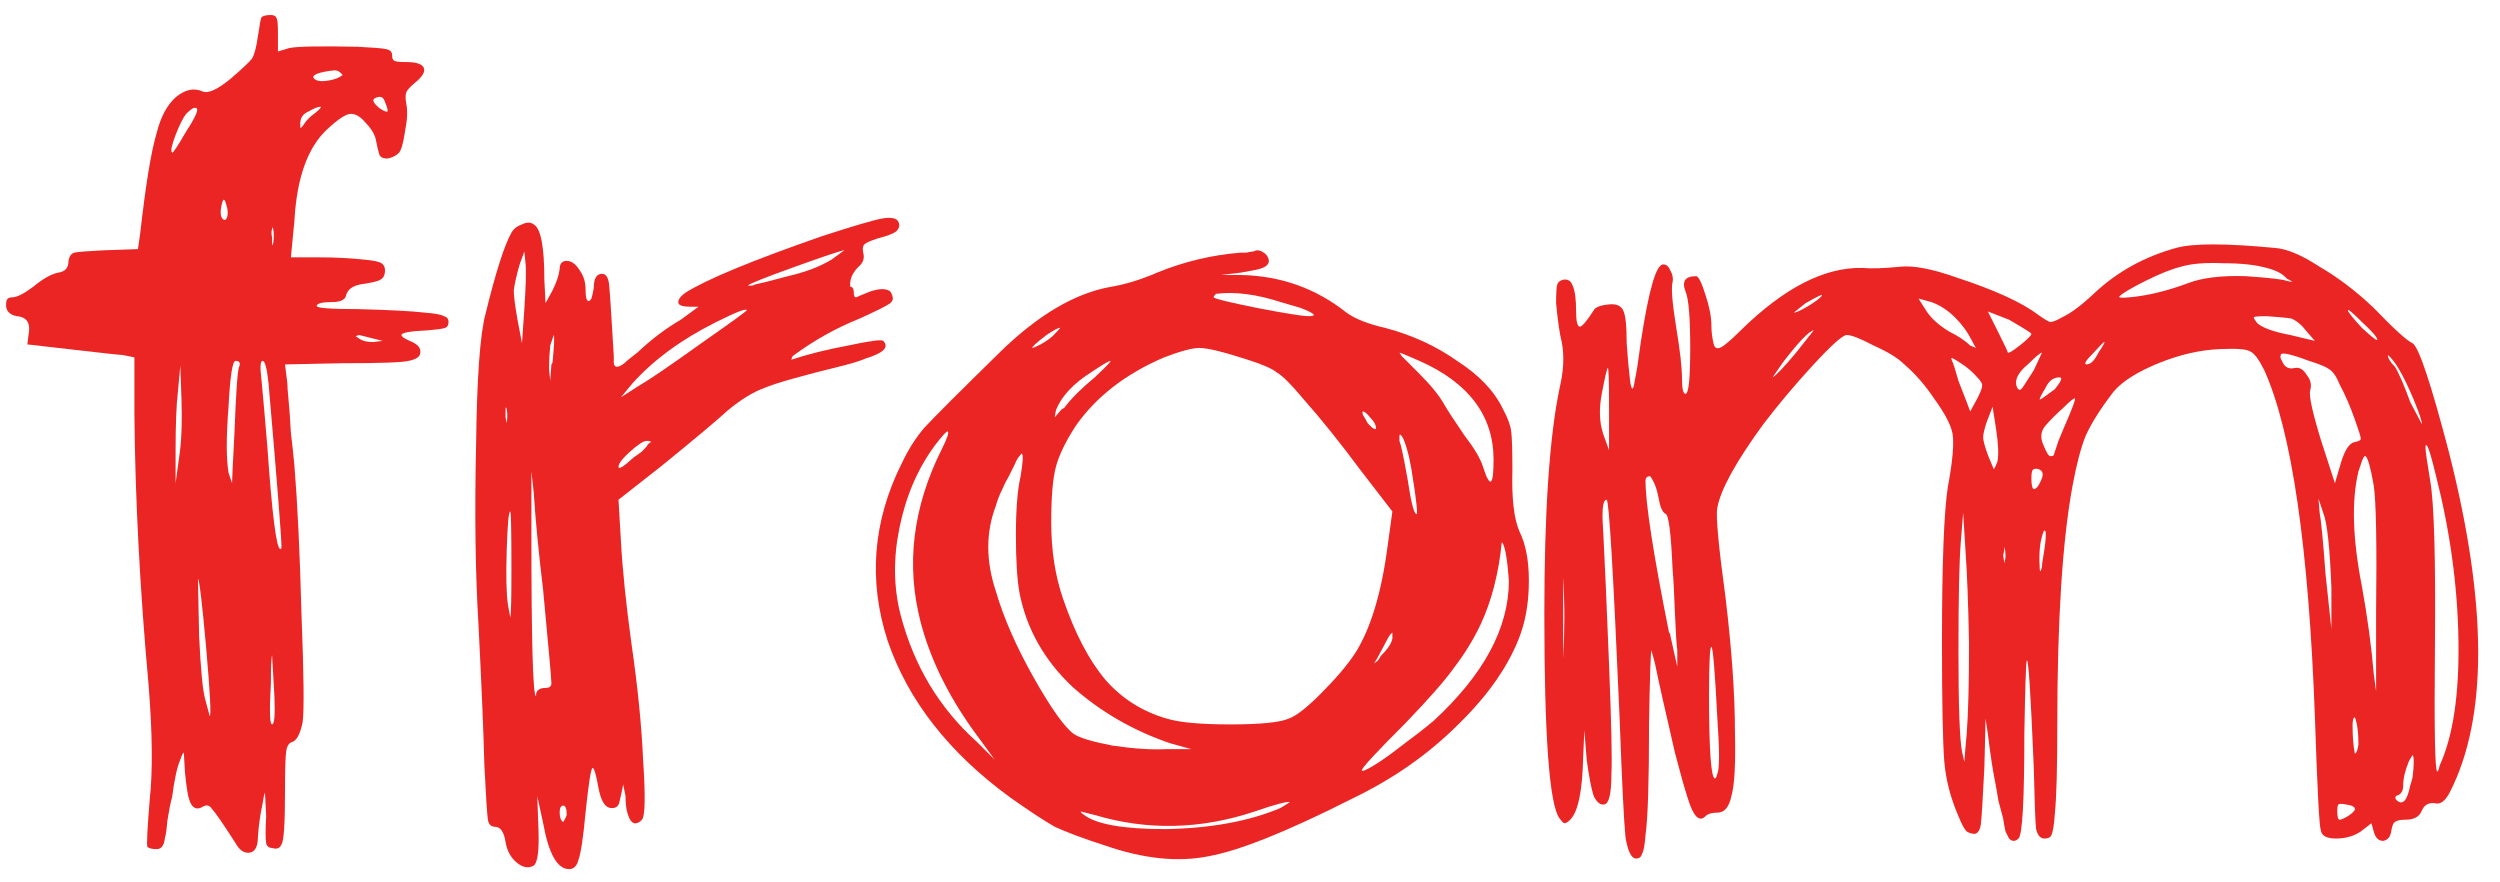 <svg width="68" height="24" viewBox="0 0 68 24" fill="none" xmlns="http://www.w3.org/2000/svg">
<path d="M59.19 6.744C59.638 6.616 60.534 6.616 61.878 6.744C62.198 6.766 62.604 6.936 63.094 7.256C63.606 7.555 64.097 7.928 64.566 8.376C65.121 8.952 65.473 9.272 65.622 9.336C65.793 9.443 66.124 10.435 66.614 12.312C67.66 16.43 67.67 19.502 66.646 21.528C66.518 21.784 66.38 21.891 66.23 21.848C66.06 21.827 65.942 21.891 65.878 22.04C65.814 22.211 65.665 22.296 65.43 22.296C65.281 22.296 65.185 22.318 65.142 22.36C65.1 22.382 65.068 22.456 65.046 22.584C65.025 22.755 64.95 22.851 64.822 22.872C64.694 22.872 64.609 22.787 64.566 22.616L64.502 22.392L64.214 22.616C64.022 22.744 63.798 22.808 63.542 22.808C63.286 22.808 63.148 22.734 63.126 22.584C63.084 22.478 63.03 21.454 62.966 19.512C62.796 14.883 62.337 11.736 61.59 10.072C61.441 9.774 61.313 9.603 61.206 9.56C61.121 9.496 60.844 9.475 60.374 9.496C59.841 9.518 59.286 9.646 58.71 9.88C58.134 10.115 57.729 10.371 57.494 10.648C57.132 11.118 56.876 11.523 56.726 11.864C56.598 12.184 56.481 12.632 56.374 13.208C56.097 14.702 55.958 16.878 55.958 19.736C55.958 20.888 55.937 21.678 55.894 22.104C55.873 22.424 55.841 22.627 55.798 22.712C55.777 22.776 55.713 22.808 55.606 22.808C55.5 22.808 55.425 22.723 55.382 22.552C55.361 22.382 55.34 21.816 55.318 20.856C55.233 18.808 55.169 17.848 55.126 17.976C55.105 18.062 55.084 18.723 55.062 19.96C55.062 21.774 55.009 22.723 54.902 22.808C54.86 22.851 54.817 22.872 54.774 22.872C54.732 22.872 54.689 22.851 54.646 22.808C54.625 22.766 54.593 22.702 54.55 22.616C54.529 22.531 54.508 22.414 54.486 22.264C54.465 22.179 54.422 22.019 54.358 21.784C54.316 21.528 54.284 21.347 54.262 21.24C54.198 20.92 54.134 20.494 54.07 19.96L54.006 19.544C54.006 19.651 53.996 20.099 53.974 20.888C53.932 21.742 53.9 22.254 53.878 22.424C53.857 22.574 53.804 22.659 53.718 22.68C53.633 22.68 53.558 22.659 53.494 22.616C53.43 22.552 53.356 22.414 53.27 22.2C53.057 21.71 52.929 21.219 52.886 20.728C52.844 20.216 52.822 19.128 52.822 17.464C52.822 15.331 52.876 13.923 52.982 13.24C53.11 12.558 53.153 12.078 53.11 11.8C53.068 11.566 52.908 11.256 52.63 10.872C52.374 10.488 52.097 10.168 51.798 9.912C51.628 9.742 51.35 9.571 50.966 9.4C50.604 9.208 50.358 9.112 50.23 9.112C50.124 9.112 49.814 9.39 49.302 9.944C48.812 10.478 48.364 11.011 47.958 11.544C47.212 12.568 46.796 13.326 46.71 13.816C46.668 14.03 46.742 14.84 46.934 16.248C47.105 17.678 47.19 18.894 47.19 19.896C47.212 20.771 47.18 21.358 47.094 21.656C47.03 21.955 46.902 22.104 46.71 22.104C46.561 22.104 46.454 22.136 46.39 22.2C46.22 22.371 46.06 22.211 45.91 21.72C45.825 21.464 45.708 21.048 45.558 20.472C45.281 19.278 45.1 18.467 45.014 18.04L44.918 17.688C44.897 17.752 44.876 18.414 44.854 19.672V19.704C44.854 21.262 44.822 22.264 44.758 22.712C44.737 22.99 44.705 23.16 44.662 23.224C44.641 23.31 44.588 23.352 44.502 23.352C44.374 23.352 44.278 23.16 44.214 22.776C44.172 22.371 44.118 21.294 44.054 19.544C43.884 15.598 43.766 13.614 43.702 13.592C43.596 13.592 43.564 13.87 43.606 14.424C43.649 15.235 43.702 16.451 43.766 18.072C43.83 19.672 43.852 20.664 43.83 21.048C43.83 21.582 43.766 21.859 43.638 21.88C43.532 21.902 43.436 21.827 43.35 21.656C43.286 21.464 43.222 21.134 43.158 20.664L43.094 19.864L43.062 20.6C43.041 21.518 42.924 22.083 42.71 22.296C42.646 22.36 42.593 22.392 42.55 22.392C42.529 22.392 42.486 22.35 42.422 22.264C42.145 21.902 42.006 20.046 42.006 16.696C42.006 13.923 42.145 11.875 42.422 10.552C42.529 10.104 42.55 9.699 42.486 9.336C42.422 9.08 42.369 8.718 42.326 8.248C42.326 7.971 42.337 7.8 42.358 7.736C42.38 7.672 42.433 7.63 42.518 7.608C42.646 7.587 42.732 7.64 42.774 7.768C42.838 7.896 42.87 8.131 42.87 8.472C42.87 8.728 42.902 8.867 42.966 8.888C43.03 8.888 43.158 8.739 43.35 8.44C43.393 8.355 43.532 8.302 43.766 8.28C43.958 8.259 44.086 8.312 44.15 8.44C44.214 8.568 44.246 8.867 44.246 9.336C44.268 9.678 44.3 10.03 44.342 10.392C44.385 10.648 44.428 10.627 44.47 10.328C44.513 10.136 44.566 9.795 44.63 9.304C44.844 7.896 45.046 7.192 45.238 7.192C45.324 7.192 45.388 7.246 45.43 7.352C45.494 7.459 45.516 7.566 45.494 7.672C45.452 7.822 45.484 8.227 45.59 8.888C45.697 9.528 45.75 9.998 45.75 10.296C45.75 10.574 45.782 10.712 45.846 10.712C45.932 10.712 45.974 10.296 45.974 9.464C45.974 8.632 45.932 8.12 45.846 7.928C45.74 7.651 45.836 7.512 46.134 7.512C46.198 7.512 46.284 7.683 46.39 8.024C46.497 8.344 46.55 8.622 46.55 8.856C46.55 9.027 46.572 9.198 46.614 9.368C46.657 9.518 46.774 9.507 46.966 9.336C47.052 9.272 47.18 9.155 47.35 8.984C48.524 7.832 49.622 7.267 50.646 7.288C50.902 7.31 51.244 7.299 51.67 7.256C52.033 7.214 52.545 7.31 53.206 7.544C54.252 7.886 54.998 8.227 55.446 8.568C55.596 8.675 55.702 8.739 55.766 8.76C55.83 8.76 55.937 8.718 56.086 8.632C56.321 8.526 56.62 8.302 56.982 7.96C57.601 7.384 58.337 6.979 59.19 6.744ZM61.654 7.288C61.356 7.203 60.961 7.16 60.47 7.16C59.98 7.139 59.596 7.171 59.318 7.256C59.062 7.32 58.742 7.448 58.358 7.64C57.974 7.832 57.74 7.971 57.654 8.056C57.612 8.099 57.697 8.11 57.91 8.088C58.401 8.046 58.934 7.918 59.51 7.704C59.894 7.555 60.417 7.491 61.078 7.512C61.718 7.555 62.092 7.598 62.198 7.64L62.358 7.672C62.337 7.651 62.284 7.619 62.198 7.576C62.092 7.448 61.91 7.352 61.654 7.288ZM49.558 8.024C49.558 8.003 49.409 8.078 49.11 8.248L48.79 8.504C48.854 8.504 48.993 8.44 49.206 8.312C49.441 8.163 49.558 8.067 49.558 8.024ZM53.622 9.24C53.516 9.027 53.366 8.824 53.174 8.632C52.982 8.44 52.769 8.302 52.534 8.216L52.182 8.12L52.406 8.472C52.534 8.664 52.737 8.846 53.014 9.016C53.27 9.144 53.462 9.272 53.59 9.4L53.75 9.464C53.729 9.443 53.686 9.368 53.622 9.24ZM55.254 9.08C55.254 9.059 55.052 8.931 54.646 8.696L54.07 8.472C54.092 8.515 54.188 8.707 54.358 9.048C54.529 9.39 54.614 9.571 54.614 9.592C54.636 9.614 54.742 9.55 54.934 9.4C55.148 9.23 55.254 9.123 55.254 9.08ZM64.246 8.92C64.524 9.176 64.662 9.283 64.662 9.24C64.662 9.176 64.524 9.016 64.246 8.76C63.99 8.504 63.862 8.398 63.862 8.44C63.862 8.483 63.99 8.643 64.246 8.92ZM62.326 8.664C62.198 8.643 61.974 8.622 61.654 8.6C61.42 8.6 61.302 8.611 61.302 8.632C61.302 8.654 61.334 8.707 61.398 8.792C61.548 8.92 61.846 9.027 62.294 9.112L62.966 9.272L62.742 9.016C62.614 8.846 62.476 8.728 62.326 8.664ZM48.854 9.592L49.334 8.984C49.206 9.006 48.929 9.294 48.502 9.848L48.214 10.264C48.3 10.222 48.513 9.998 48.854 9.592ZM57.078 9.592C57.206 9.4 57.26 9.304 57.238 9.304C57.217 9.304 57.11 9.411 56.918 9.624C56.726 9.816 56.673 9.912 56.758 9.912C56.865 9.912 56.972 9.806 57.078 9.592ZM55.318 10.072L55.542 9.592C55.5 9.592 55.372 9.699 55.158 9.912C54.924 10.104 54.817 10.286 54.838 10.456C54.881 10.627 54.945 10.648 55.03 10.52C55.073 10.456 55.169 10.307 55.318 10.072ZM62.806 9.816C62.294 9.624 62.038 9.571 62.038 9.656C62.017 9.699 62.028 9.752 62.07 9.816C62.134 9.987 62.252 10.051 62.422 10.008C62.55 9.987 62.657 10.051 62.742 10.2C62.849 10.328 62.881 10.467 62.838 10.616C62.796 10.744 62.892 11.192 63.126 11.96L63.51 13.144L63.67 12.6C63.777 12.238 63.905 12.046 64.054 12.024C64.161 12.003 64.214 11.971 64.214 11.928C64.214 11.886 64.161 11.715 64.054 11.416C63.926 11.054 63.788 10.734 63.638 10.456C63.553 10.243 63.457 10.104 63.35 10.04C63.265 9.976 63.084 9.902 62.806 9.816ZM65.654 10.872C65.377 10.211 65.142 9.806 64.95 9.656C64.95 9.742 65.014 9.848 65.142 9.976C65.249 10.147 65.388 10.467 65.558 10.936L65.878 11.544C65.878 11.459 65.804 11.235 65.654 10.872ZM53.782 10.264C53.654 10.115 53.505 9.987 53.334 9.88C53.142 9.752 53.057 9.71 53.078 9.752C53.078 9.774 53.089 9.806 53.11 9.848C53.132 9.891 53.185 10.062 53.27 10.36C53.334 10.531 53.409 10.723 53.494 10.936L53.59 11.192L53.782 10.84C53.868 10.67 53.91 10.563 53.91 10.52C53.932 10.456 53.889 10.371 53.782 10.264ZM43.766 11.128C43.766 10.382 43.756 10.008 43.734 10.008C43.713 10.008 43.66 10.232 43.574 10.68C43.489 11.107 43.5 11.48 43.606 11.8L43.766 12.248V11.128ZM55.894 10.584C56.065 10.371 56.108 10.264 56.022 10.264C55.852 10.264 55.724 10.36 55.638 10.552C55.532 10.723 55.478 10.83 55.478 10.872C55.5 10.872 55.638 10.776 55.894 10.584ZM56.15 11.608C56.364 11.118 56.46 10.862 56.438 10.84C56.417 10.819 56.31 10.904 56.118 11.096C55.926 11.267 55.766 11.427 55.638 11.576C55.51 11.726 55.489 11.896 55.574 12.088C55.66 12.302 55.724 12.408 55.766 12.408C55.83 12.408 55.862 12.398 55.862 12.376L55.894 12.28C55.916 12.216 55.948 12.12 55.99 11.992C56.054 11.843 56.108 11.715 56.15 11.608ZM54.326 12.568C54.369 12.398 54.358 12.099 54.294 11.672L54.198 11.064L54.038 11.48C53.974 11.672 53.942 11.811 53.942 11.896C53.942 11.982 53.985 12.142 54.07 12.376L54.23 12.76C54.252 12.739 54.284 12.675 54.326 12.568ZM66.262 12.952C66.134 12.419 66.049 12.142 66.006 12.12C65.985 12.078 65.974 12.099 65.974 12.184C65.974 12.27 66.017 12.568 66.102 13.08C66.209 13.699 66.252 15.203 66.23 17.592C66.209 19.854 66.23 20.984 66.294 20.984C66.316 20.984 66.337 20.931 66.358 20.824C66.721 20.035 66.892 18.904 66.87 17.432C66.849 15.96 66.646 14.467 66.262 12.952ZM64.566 13.208C64.481 12.718 64.406 12.451 64.342 12.408C64.321 12.387 64.289 12.43 64.246 12.536C64.225 12.6 64.193 12.696 64.15 12.824C63.958 13.614 63.99 14.659 64.246 15.96C64.396 16.792 64.502 17.582 64.566 18.328L64.63 18.808C64.63 18.68 64.63 17.966 64.63 16.664C64.652 14.787 64.63 13.635 64.566 13.208ZM55.318 13.304C55.382 13.304 55.446 13.23 55.51 13.08C55.596 12.91 55.574 12.803 55.446 12.76C55.361 12.739 55.308 12.75 55.286 12.792C55.265 12.814 55.254 12.888 55.254 13.016C55.254 13.187 55.276 13.283 55.318 13.304ZM45.11 13.528C45.068 13.294 44.993 13.102 44.886 12.952C44.801 12.952 44.758 12.995 44.758 13.08C44.758 13.699 44.972 15.075 45.398 17.208L45.43 17.24V17.272L45.622 18.136C45.622 18.094 45.622 17.955 45.622 17.72V17.688C45.601 17.539 45.58 17.198 45.558 16.664C45.537 16.11 45.516 15.715 45.494 15.48C45.452 14.499 45.388 13.998 45.302 13.976C45.217 13.934 45.153 13.784 45.11 13.528ZM63.414 15.992C63.372 14.883 63.297 14.2 63.19 13.944L63.062 13.56L63.094 13.944C63.137 14.179 63.19 14.734 63.254 15.608L63.414 17.112C63.414 16.984 63.414 16.611 63.414 15.992ZM53.558 17.496C53.537 16.408 53.505 15.576 53.462 15L53.398 13.944L53.334 14.744C53.292 15.235 53.27 16.227 53.27 17.72C53.27 19.192 53.302 20.099 53.366 20.44L53.43 20.728C53.43 20.686 53.452 20.43 53.494 19.96C53.537 19.406 53.558 18.584 53.558 17.496ZM55.574 15.16C55.638 14.776 55.66 14.542 55.638 14.456C55.617 14.414 55.596 14.424 55.574 14.488C55.489 14.723 55.457 15.022 55.478 15.384C55.478 15.576 55.5 15.587 55.542 15.416C55.542 15.352 55.553 15.267 55.574 15.16ZM42.518 17.912C42.561 17.166 42.561 16.43 42.518 15.704C42.518 15.96 42.518 16.323 42.518 16.792V17.912ZM54.518 15.32C54.561 15.171 54.561 15.022 54.518 14.872C54.518 14.958 54.508 15.032 54.486 15.096L54.518 15.32ZM46.71 19.512C46.646 18.254 46.593 17.614 46.55 17.592C46.508 17.592 46.486 18.04 46.486 18.936C46.486 20.408 46.54 21.155 46.646 21.176C46.668 21.176 46.689 21.134 46.71 21.048C46.774 20.92 46.774 20.408 46.71 19.512ZM64.15 20.248C64.15 19.928 64.118 19.683 64.054 19.512C64.012 19.512 63.99 19.587 63.99 19.736C63.99 20.056 64.012 20.312 64.054 20.504C64.097 20.483 64.129 20.398 64.15 20.248ZM65.622 21.144C65.665 20.782 65.665 20.579 65.622 20.536L65.526 20.696C65.42 20.952 65.366 21.176 65.366 21.368C65.366 21.496 65.324 21.582 65.238 21.624C65.153 21.646 65.132 21.688 65.174 21.752C65.345 21.923 65.473 21.795 65.558 21.368C65.58 21.304 65.601 21.23 65.622 21.144ZM64.054 22.008C64.054 21.944 63.969 21.902 63.798 21.88C63.713 21.859 63.649 21.859 63.606 21.88C63.585 21.902 63.574 21.966 63.574 22.072C63.574 22.222 63.596 22.296 63.638 22.296C63.681 22.296 63.756 22.264 63.862 22.2C63.99 22.115 64.054 22.051 64.054 22.008Z" fill="#EB2424"/>
<path d="M33.745 6.872C33.788 6.872 33.841 6.872 33.905 6.872C33.99 6.85 34.054 6.84 34.097 6.84C34.14 6.818 34.172 6.808 34.193 6.808C34.279 6.808 34.364 6.85 34.449 6.936C34.599 7.149 34.481 7.288 34.097 7.352C33.99 7.373 33.873 7.394 33.745 7.416L33.201 7.48H33.745C34.833 7.501 35.793 7.842 36.625 8.504C36.86 8.674 37.212 8.813 37.681 8.92C38.407 9.112 39.057 9.41 39.633 9.816C40.23 10.2 40.647 10.637 40.881 11.128C41.009 11.362 41.084 11.565 41.105 11.736C41.127 11.906 41.137 12.258 41.137 12.792C41.116 13.56 41.18 14.114 41.329 14.456C41.5 14.797 41.585 15.245 41.585 15.8C41.585 16.333 41.511 16.813 41.361 17.24C41.062 18.072 40.497 18.893 39.665 19.704C38.855 20.514 37.895 21.186 36.785 21.72C35.014 22.616 33.713 23.138 32.881 23.288C32.049 23.458 31.11 23.362 30.065 23C29.468 22.808 29.009 22.637 28.689 22.488C28.39 22.317 27.985 22.05 27.473 21.688C25.809 20.472 24.7 19.053 24.145 17.432C23.612 15.789 23.74 14.178 24.529 12.6C24.7 12.237 24.902 11.917 25.137 11.64C25.393 11.362 26.076 10.68 27.185 9.592C28.23 8.568 29.244 7.97 30.225 7.8C30.609 7.736 31.025 7.608 31.473 7.416C32.199 7.117 32.956 6.936 33.745 6.872ZM34.833 8.216C34.172 8.002 33.585 7.928 33.073 7.992C33.031 8.034 33.009 8.066 33.009 8.088C33.052 8.13 33.447 8.226 34.193 8.376C34.961 8.525 35.431 8.6 35.601 8.6C35.836 8.6 35.761 8.525 35.377 8.376C35.228 8.333 35.047 8.28 34.833 8.216ZM28.721 9.048C28.828 8.941 28.86 8.898 28.817 8.92C28.774 8.92 28.657 8.984 28.465 9.112C28.188 9.325 28.06 9.442 28.081 9.464C28.102 9.464 28.177 9.432 28.305 9.368C28.497 9.261 28.636 9.154 28.721 9.048ZM33.937 9.784C33.276 9.57 32.839 9.464 32.625 9.464C32.433 9.464 32.113 9.549 31.665 9.72C30.62 10.168 29.82 10.786 29.265 11.576C28.988 12.002 28.806 12.376 28.721 12.696C28.636 13.016 28.593 13.517 28.593 14.2C28.593 14.968 28.7 15.661 28.913 16.28C29.233 17.218 29.617 17.954 30.065 18.488C30.513 19 31.068 19.352 31.729 19.544C32.071 19.65 32.647 19.704 33.457 19.704C34.289 19.704 34.822 19.65 35.057 19.544C35.249 19.48 35.537 19.256 35.921 18.872C36.327 18.466 36.636 18.104 36.849 17.784C37.276 17.122 37.575 16.141 37.745 14.84L37.873 13.912L37.009 12.792C36.455 12.045 35.932 11.394 35.441 10.84C35.121 10.456 34.886 10.221 34.737 10.136C34.609 10.029 34.343 9.912 33.937 9.784ZM38.609 9.816C38.268 9.666 38.087 9.592 38.065 9.592C38.065 9.592 38.087 9.624 38.129 9.688C38.172 9.73 38.236 9.794 38.321 9.88C38.407 9.965 38.492 10.05 38.577 10.136C38.919 10.477 39.153 10.765 39.281 11C39.367 11.149 39.548 11.426 39.825 11.832C40.102 12.194 40.273 12.482 40.337 12.696C40.529 13.293 40.625 13.229 40.625 12.504C40.625 11.309 39.953 10.413 38.609 9.816ZM29.777 10.264C30.119 9.944 30.257 9.794 30.193 9.816C30.129 9.837 29.969 9.933 29.713 10.104C29.201 10.424 28.87 10.776 28.721 11.16L28.689 11.352C28.71 11.33 28.774 11.256 28.881 11.128L28.945 11.096C29.137 10.84 29.415 10.562 29.777 10.264ZM37.265 11.352C37.18 11.245 37.116 11.192 37.073 11.192C37.052 11.192 37.052 11.224 37.073 11.288C37.116 11.352 37.158 11.426 37.201 11.512C37.265 11.576 37.308 11.618 37.329 11.64C37.414 11.682 37.447 11.682 37.425 11.64C37.425 11.554 37.372 11.458 37.265 11.352ZM25.617 12.216C25.767 11.917 25.82 11.757 25.777 11.736C25.756 11.714 25.639 11.842 25.425 12.12C24.956 12.76 24.636 13.506 24.465 14.36C24.294 15.192 24.305 15.981 24.497 16.728C24.86 18.114 25.553 19.266 26.577 20.184L27.057 20.664L26.449 19.832C25.767 18.872 25.297 17.901 25.041 16.92C24.636 15.362 24.828 13.794 25.617 12.216ZM38.321 12.408C38.236 12.066 38.161 11.874 38.097 11.832C38.076 11.81 38.065 11.821 38.065 11.864C38.065 11.885 38.065 11.928 38.065 11.992C38.108 12.098 38.182 12.45 38.289 13.048C38.374 13.624 38.449 13.933 38.513 13.976C38.577 14.061 38.535 13.645 38.385 12.728C38.364 12.621 38.343 12.514 38.321 12.408ZM27.761 12.952C27.825 12.568 27.836 12.365 27.793 12.344C27.793 12.322 27.772 12.344 27.729 12.408C27.686 12.45 27.644 12.525 27.601 12.632C27.558 12.717 27.505 12.824 27.441 12.952C27.377 13.058 27.313 13.186 27.249 13.336C27.185 13.464 27.132 13.602 27.089 13.752C26.812 14.477 26.812 15.256 27.089 16.088C27.302 16.813 27.644 17.592 28.113 18.424C28.582 19.256 28.945 19.768 29.201 19.96C29.351 20.066 29.703 20.173 30.257 20.28C30.833 20.365 31.324 20.397 31.729 20.376H32.401L31.825 20.216C30.823 19.874 29.937 19.362 29.169 18.68C28.401 17.954 27.921 17.101 27.729 16.12C27.665 15.757 27.633 15.234 27.633 14.552C27.633 13.848 27.676 13.314 27.761 12.952ZM41.041 15.8C40.998 15.181 40.934 14.829 40.849 14.744C40.764 15.597 40.572 16.344 40.273 16.984C40.081 17.389 39.846 17.773 39.569 18.136C39.313 18.498 38.865 19.01 38.225 19.672C37.436 20.461 37.041 20.888 37.041 20.952C37.041 20.994 37.148 20.952 37.361 20.824C37.575 20.696 37.831 20.514 38.129 20.28C38.449 20.045 38.737 19.821 38.993 19.608C40.358 18.349 41.041 17.08 41.041 15.8ZM37.873 17.368V17.208C37.831 17.229 37.777 17.304 37.713 17.432C37.67 17.517 37.585 17.677 37.457 17.912C37.372 18.04 37.361 18.072 37.425 18.008C37.468 17.986 37.511 17.933 37.553 17.848C37.745 17.656 37.852 17.496 37.873 17.368ZM34.833 21.976L35.089 21.816C35.004 21.794 34.684 21.88 34.129 22.072C32.657 22.562 31.206 22.594 29.777 22.168L29.393 22.072C29.393 22.093 29.425 22.125 29.489 22.168C29.831 22.424 30.567 22.552 31.697 22.552C32.934 22.53 33.98 22.338 34.833 21.976Z" fill="#EB2424"/>
<path d="M22.358 6.424C23.212 6.147 23.756 5.987 23.991 5.944C24.247 5.901 24.396 5.933 24.439 6.04C24.481 6.125 24.46 6.211 24.375 6.296C24.289 6.36 24.119 6.424 23.863 6.488C23.671 6.552 23.553 6.605 23.511 6.648C23.468 6.691 23.457 6.765 23.479 6.872C23.521 7.021 23.479 7.149 23.351 7.256C23.18 7.427 23.105 7.608 23.127 7.8C23.191 7.8 23.223 7.853 23.223 7.96C23.223 8.045 23.244 8.088 23.287 8.088C23.329 8.067 23.457 8.013 23.671 7.928C23.927 7.843 24.108 7.843 24.215 7.928C24.257 7.992 24.279 8.045 24.279 8.088C24.3 8.131 24.279 8.184 24.215 8.248C24.151 8.291 24.055 8.344 23.927 8.408C23.799 8.472 23.617 8.557 23.383 8.664C22.742 8.92 22.134 9.261 21.558 9.688C21.537 9.731 21.526 9.763 21.526 9.784C21.974 9.635 22.486 9.507 23.062 9.4C23.66 9.272 23.98 9.229 24.023 9.272C24.193 9.443 24.033 9.603 23.543 9.752C23.393 9.816 23.191 9.88 22.934 9.944C21.804 10.221 21.089 10.424 20.791 10.552C20.492 10.659 20.161 10.861 19.799 11.16C19.521 11.416 18.924 11.917 18.006 12.664L16.823 13.592L16.887 14.68C16.929 15.469 17.025 16.408 17.174 17.496C17.345 18.669 17.452 19.736 17.494 20.696C17.558 21.656 17.548 22.189 17.462 22.296C17.27 22.488 17.132 22.403 17.047 22.04C17.025 21.933 17.015 21.805 17.015 21.656L16.951 21.336C16.929 21.464 16.897 21.613 16.855 21.784C16.833 21.933 16.748 21.997 16.599 21.976C16.449 21.955 16.343 21.773 16.279 21.432C16.215 21.069 16.161 20.888 16.119 20.888C16.076 20.888 16.012 21.293 15.927 22.104C15.863 22.787 15.799 23.213 15.735 23.384C15.692 23.555 15.607 23.64 15.479 23.64C15.159 23.64 14.924 23.224 14.774 22.392L14.614 21.656L14.646 22.552C14.668 23.128 14.625 23.459 14.518 23.544C14.369 23.629 14.209 23.597 14.039 23.448C13.889 23.32 13.793 23.139 13.751 22.904C13.708 22.627 13.612 22.488 13.463 22.488C13.356 22.488 13.292 22.424 13.271 22.296C13.249 22.147 13.217 21.656 13.175 20.824C13.153 19.928 13.1 18.648 13.014 16.984C12.929 15.576 12.908 13.944 12.95 12.088C12.972 10.275 13.057 9.091 13.207 8.536C13.484 7.405 13.719 6.669 13.911 6.328C13.975 6.221 14.07 6.147 14.198 6.104C14.326 6.04 14.433 6.04 14.518 6.104C14.71 6.211 14.806 6.712 14.806 7.608L14.838 8.248L15.03 7.896C15.137 7.683 15.201 7.491 15.223 7.32C15.223 7.171 15.287 7.096 15.415 7.096C15.543 7.096 15.66 7.181 15.767 7.352C15.873 7.501 15.927 7.672 15.927 7.864C15.927 8.056 15.948 8.163 15.991 8.184C16.012 8.205 16.044 8.184 16.087 8.12C16.108 8.056 16.129 7.96 16.151 7.832C16.151 7.576 16.225 7.448 16.375 7.448C16.481 7.448 16.545 7.544 16.567 7.736C16.588 7.928 16.631 8.579 16.695 9.688C16.695 9.773 16.695 9.837 16.695 9.88C16.716 10.008 16.812 10.008 16.983 9.88C17.047 9.816 17.164 9.72 17.334 9.592C17.718 9.229 18.113 8.931 18.518 8.696L18.998 8.344C18.977 8.344 18.913 8.344 18.806 8.344C18.593 8.344 18.476 8.312 18.454 8.248C18.433 8.163 18.497 8.067 18.646 7.96C19.223 7.597 20.46 7.085 22.358 6.424ZM22.614 7.064L22.966 6.808C22.902 6.808 22.454 6.957 21.622 7.256C20.791 7.555 20.364 7.725 20.343 7.768H20.471C20.492 7.747 20.609 7.715 20.823 7.672C21.057 7.608 21.26 7.555 21.43 7.512C21.9 7.405 22.294 7.256 22.614 7.064ZM14.262 8.408C14.305 7.747 14.316 7.331 14.294 7.16L14.262 6.84L14.134 7.192C14.049 7.491 13.996 7.725 13.975 7.896C13.975 8.045 14.007 8.301 14.07 8.664L14.198 9.336L14.262 8.408ZM20.311 8.44C20.311 8.376 20.033 8.483 19.479 8.76C18.54 9.229 17.782 9.784 17.206 10.424L16.887 10.808L17.334 10.52C17.633 10.349 18.198 9.965 19.03 9.368C19.884 8.771 20.311 8.461 20.311 8.44ZM15.03 9.848C15.073 9.4 15.084 9.155 15.062 9.112L14.966 9.4C14.945 9.613 14.934 9.827 14.934 10.04L14.966 10.36C14.966 10.339 14.977 10.189 14.998 9.912C15.02 9.891 15.03 9.869 15.03 9.848ZM13.783 11.512C13.804 11.363 13.804 11.235 13.783 11.128C13.761 11.064 13.751 11.064 13.751 11.128C13.751 11.192 13.751 11.267 13.751 11.352L13.783 11.512ZM17.718 12.024C17.697 12.003 17.654 11.992 17.59 11.992C17.505 11.992 17.356 12.088 17.142 12.28C16.929 12.472 16.823 12.611 16.823 12.696C16.823 12.781 16.961 12.696 17.238 12.44C17.302 12.397 17.377 12.344 17.462 12.28C17.548 12.195 17.601 12.131 17.622 12.088C17.665 12.045 17.697 12.024 17.718 12.024ZM14.774 16.056C14.646 14.989 14.561 14.104 14.518 13.4L14.454 12.824C14.454 12.952 14.454 13.528 14.454 14.552C14.454 17.496 14.497 18.957 14.582 18.936V18.872C14.604 18.765 14.689 18.712 14.838 18.712C14.945 18.712 14.998 18.669 14.998 18.584C14.998 18.477 14.924 17.635 14.774 16.056ZM13.911 15.512C13.911 14.445 13.9 13.912 13.879 13.912C13.836 13.912 13.804 14.264 13.783 14.968C13.761 15.651 13.772 16.141 13.815 16.44L13.879 16.792C13.9 16.728 13.911 16.301 13.911 15.512ZM15.415 22.168C15.415 21.997 15.383 21.912 15.319 21.912C15.255 21.912 15.223 21.976 15.223 22.104C15.223 22.232 15.255 22.317 15.319 22.36C15.361 22.296 15.393 22.232 15.415 22.168Z" fill="#EB2424"/>
<path d="M7.112 0.472C7.155 0.43 7.24 0.408 7.368 0.408C7.453 0.408 7.507 0.44 7.528 0.504C7.549 0.547 7.56 0.675 7.56 0.888V1.4L7.88 1.304C8.115 1.262 8.733 1.251 9.736 1.272C10.163 1.294 10.419 1.315 10.504 1.336C10.611 1.358 10.664 1.411 10.664 1.496C10.664 1.582 10.685 1.635 10.728 1.656C10.771 1.678 10.877 1.688 11.048 1.688C11.325 1.688 11.485 1.742 11.528 1.848C11.571 1.955 11.485 2.094 11.272 2.264C11.144 2.371 11.069 2.456 11.048 2.52C11.027 2.584 11.027 2.68 11.048 2.808C11.091 3 11.08 3.256 11.016 3.576C10.973 3.875 10.92 4.067 10.856 4.152C10.771 4.238 10.664 4.291 10.536 4.312C10.408 4.312 10.333 4.27 10.312 4.184C10.291 4.12 10.259 3.982 10.216 3.768C10.173 3.619 10.077 3.47 9.928 3.32C9.8 3.171 9.672 3.096 9.544 3.096C9.416 3.096 9.203 3.235 8.904 3.512C8.371 4.003 8.072 4.835 8.008 6.008L7.912 7H8.68C9.128 7 9.544 7.022 9.928 7.064C10.163 7.086 10.312 7.118 10.376 7.16C10.44 7.203 10.472 7.267 10.472 7.352C10.472 7.48 10.429 7.566 10.344 7.608C10.28 7.651 10.099 7.694 9.8 7.736C9.587 7.779 9.459 7.875 9.416 8.024C9.395 8.152 9.267 8.216 9.032 8.216C8.776 8.216 8.637 8.248 8.616 8.312C8.573 8.376 8.947 8.408 9.736 8.408C10.589 8.43 11.197 8.462 11.56 8.504C11.837 8.526 12.008 8.558 12.072 8.6C12.157 8.622 12.2 8.675 12.2 8.76C12.2 8.846 12.168 8.899 12.104 8.92C12.04 8.942 11.891 8.963 11.656 8.984C11.165 9.006 10.92 9.048 10.92 9.112C10.92 9.155 10.995 9.208 11.144 9.272C11.357 9.358 11.453 9.464 11.432 9.592C11.432 9.699 11.325 9.774 11.112 9.816C10.941 9.859 10.333 9.88 9.288 9.88L7.752 9.912L7.816 10.424C7.816 10.509 7.827 10.659 7.848 10.872C7.869 11.085 7.891 11.384 7.912 11.768C7.955 12.131 7.987 12.43 8.008 12.664C8.093 13.71 8.157 15.053 8.2 16.696C8.264 18.339 8.275 19.32 8.232 19.64C8.168 19.96 8.072 20.142 7.944 20.184C7.859 20.206 7.805 20.291 7.784 20.44C7.763 20.568 7.752 20.931 7.752 21.528C7.752 22.403 7.72 22.883 7.656 22.968C7.613 23.075 7.528 23.107 7.4 23.064C7.315 23.064 7.261 23.021 7.24 22.936C7.219 22.829 7.219 22.584 7.24 22.2L7.208 21.56C7.187 21.603 7.165 21.699 7.144 21.848C7.08 22.147 7.037 22.445 7.016 22.744C7.016 23.021 6.941 23.171 6.792 23.192C6.643 23.213 6.515 23.128 6.408 22.936C6.067 22.403 5.853 22.093 5.768 22.008C5.704 21.901 5.619 21.88 5.512 21.944C5.299 22.072 5.16 21.933 5.096 21.528C5.075 21.4 5.053 21.23 5.032 21.016L5 20.472C4.979 20.472 4.947 20.536 4.904 20.664C4.819 20.856 4.744 21.198 4.68 21.688C4.637 21.837 4.595 22.051 4.552 22.328C4.531 22.584 4.509 22.733 4.488 22.776C4.467 22.989 4.392 23.096 4.264 23.096C4.136 23.096 4.051 23.075 4.008 23.032C3.987 22.968 4.008 22.541 4.072 21.752C4.157 20.984 4.147 19.939 4.04 18.616C3.805 16.014 3.677 13.571 3.656 11.288V9.72L3.336 9.656C3.272 9.656 2.781 9.603 1.864 9.496L0.744 9.368L0.776 9.112C0.84 8.792 0.733 8.622 0.456 8.6C0.243 8.558 0.147 8.44 0.168 8.248C0.168 8.142 0.221 8.088 0.328 8.088C0.456 8.088 0.648 7.992 0.904 7.8C1.16 7.587 1.384 7.459 1.576 7.416C1.768 7.395 1.864 7.288 1.864 7.096C1.885 6.968 1.939 6.894 2.024 6.872C2.109 6.851 2.376 6.83 2.824 6.808L3.752 6.776L3.816 6.328C3.965 5.006 4.115 4.099 4.264 3.608C4.371 3.182 4.541 2.862 4.776 2.648C5.032 2.435 5.277 2.382 5.512 2.488C5.661 2.552 5.917 2.435 6.28 2.136C6.6 1.859 6.792 1.678 6.856 1.592C6.92 1.486 6.973 1.283 7.016 0.984C7.059 0.686 7.091 0.515 7.112 0.472ZM9.32 2.04C9.256 1.955 9.181 1.912 9.096 1.912C8.712 1.955 8.52 2.019 8.52 2.104C8.563 2.19 8.68 2.222 8.872 2.2C9.064 2.179 9.213 2.126 9.32 2.04ZM10.536 3.032C10.557 3.011 10.536 2.926 10.472 2.776C10.429 2.627 10.333 2.595 10.184 2.68C10.12 2.723 10.163 2.808 10.312 2.936C10.44 3.022 10.515 3.054 10.536 3.032ZM5.064 3.576C5.341 3.15 5.427 2.936 5.32 2.936C5.277 2.915 5.192 2.968 5.064 3.096C4.979 3.203 4.883 3.395 4.776 3.672C4.669 3.95 4.637 4.11 4.68 4.152C4.701 4.174 4.829 3.982 5.064 3.576ZM8.584 3.064C8.712 2.958 8.755 2.904 8.712 2.904C8.648 2.904 8.541 2.947 8.392 3.032C8.243 3.096 8.168 3.203 8.168 3.352C8.168 3.438 8.168 3.48 8.168 3.48C8.189 3.48 8.221 3.448 8.264 3.384C8.328 3.278 8.435 3.171 8.584 3.064ZM6.088 5.976C6.131 5.998 6.163 5.966 6.184 5.88C6.205 5.795 6.195 5.688 6.152 5.56C6.131 5.475 6.109 5.432 6.088 5.432C6.067 5.432 6.045 5.486 6.024 5.592C5.981 5.806 6.003 5.934 6.088 5.976ZM7.432 6.616C7.453 6.467 7.453 6.339 7.432 6.232C7.411 6.168 7.4 6.168 7.4 6.232C7.379 6.296 7.379 6.371 7.4 6.456V6.68L7.432 6.616ZM10.152 9.208C9.981 9.166 9.853 9.134 9.768 9.112L9.672 9.144L9.768 9.208C9.853 9.272 9.981 9.304 10.152 9.304L10.408 9.272L10.152 9.208ZM6.504 9.976C6.547 9.87 6.515 9.816 6.408 9.816C6.323 9.816 6.259 10.232 6.216 11.064C6.152 11.875 6.152 12.472 6.216 12.856L6.312 13.144C6.312 13.059 6.333 12.611 6.376 11.8C6.419 10.669 6.461 10.062 6.504 9.976ZM7.304 10.424C7.261 10.019 7.208 9.816 7.144 9.816C7.08 9.816 7.069 9.987 7.112 10.328C7.155 10.776 7.208 11.384 7.272 12.152C7.4 13.987 7.517 14.915 7.624 14.936C7.645 14.936 7.656 14.915 7.656 14.872C7.656 14.616 7.539 13.133 7.304 10.424ZM4.872 12.44C4.936 12.035 4.957 11.502 4.936 10.84L4.904 9.944L4.84 10.648C4.797 11.011 4.776 11.544 4.776 12.248V13.144L4.872 12.44ZM5.608 17.624C5.501 16.43 5.427 15.8 5.384 15.736L5.416 17.304C5.459 18.2 5.512 18.765 5.576 19L5.704 19.48C5.747 19.459 5.715 18.84 5.608 17.624ZM7.464 18.936L7.4 17.816C7.379 17.901 7.368 18.157 7.368 18.584C7.325 19.331 7.336 19.704 7.4 19.704C7.464 19.704 7.485 19.448 7.464 18.936Z" fill="#EB2424"/>
</svg>
